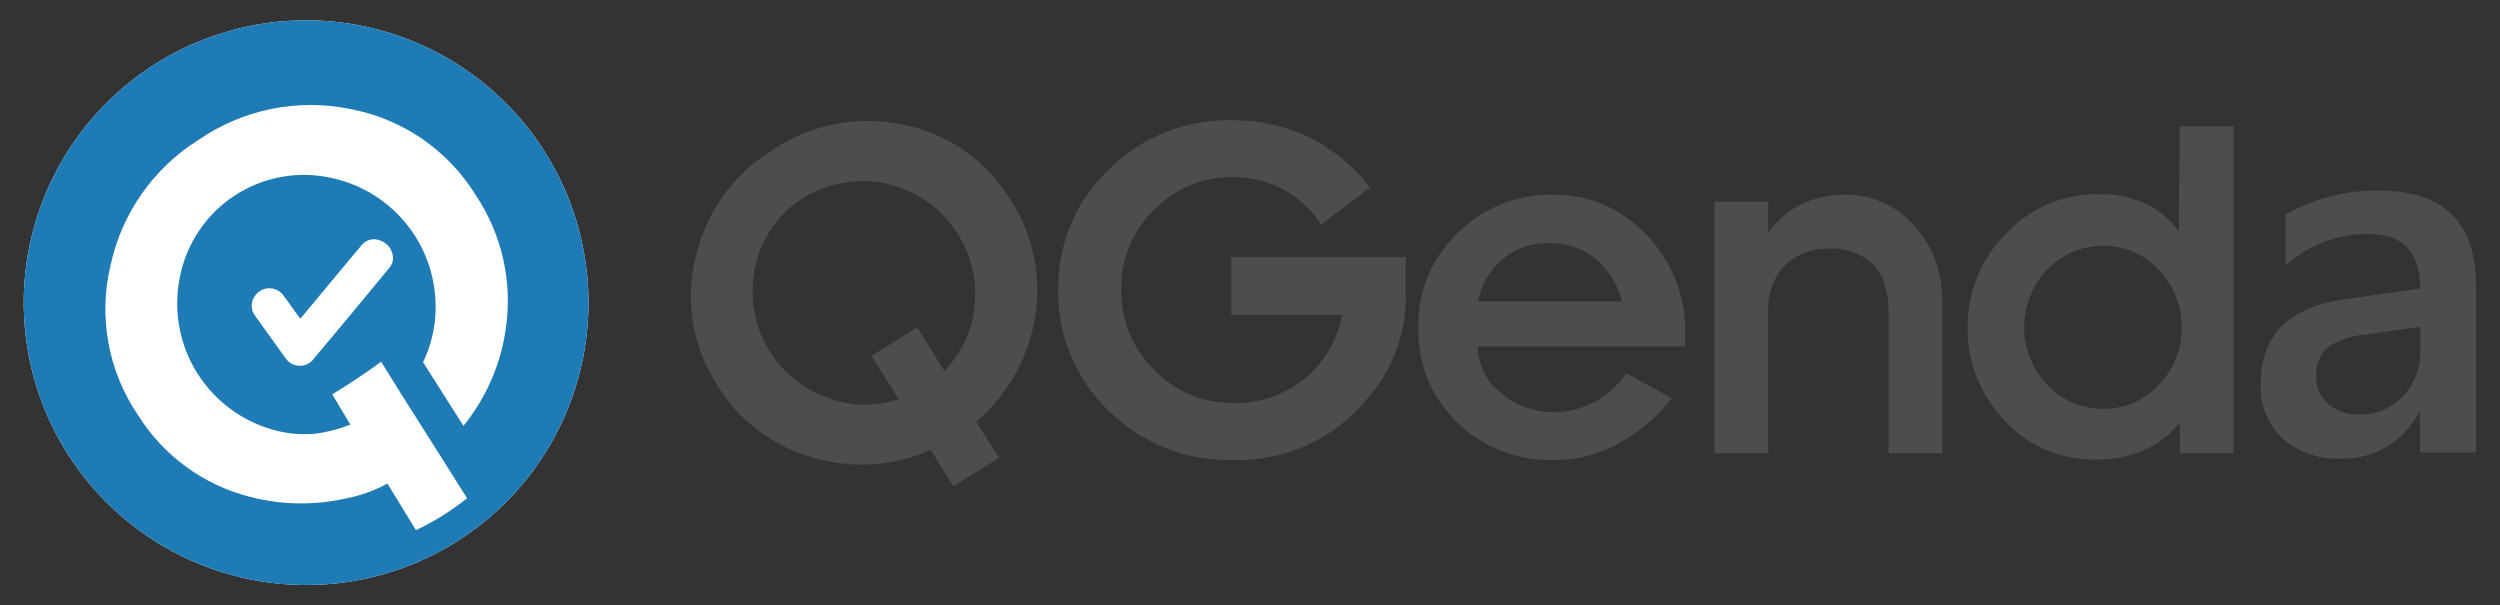 <svg xmlns="http://www.w3.org/2000/svg" width="735" height="178" viewBox="0 0 735 178" fill="none"><rect x="0" y="0" width="735" height="178" fill="#333333" stroke="none"/><path d="M297.293 59.099C303.838 69.216 306.334 81.427 304.283 93.3C302.387 105.25 296.262 116.121 287.023 123.934L293.697 134.635L280.291 142.977L273.646 132.276C262.618 137.203 250.174 137.95 238.636 134.376C227.013 131.101 217.076 123.52 210.847 113.177C207.217 107.616 204.789 101.359 203.719 94.805C202.649 88.252 202.96 81.547 204.633 75.121C206.182 68.624 209.017 62.503 212.97 57.118C216.922 51.733 221.912 47.194 227.647 43.768C233.239 40.081 239.517 37.559 246.105 36.353C252.694 35.147 259.458 35.282 265.994 36.749C272.479 38.093 278.612 40.775 284.001 44.623C289.39 48.472 293.917 53.402 297.293 59.099ZM281.615 68.879C277.046 61.481 269.739 56.187 261.285 54.151C252.831 52.114 243.915 53.5 236.478 58.006C232.843 60.215 229.694 63.139 227.222 66.599C224.75 70.06 223.005 73.987 222.095 78.141C220.246 86.088 221.389 94.436 225.305 101.594C229.221 108.751 235.636 114.216 243.325 116.945C250.027 119.492 257.402 119.655 264.21 117.405L256.242 104.633L269.647 96.263L277.616 109.034C282.713 103.909 285.858 97.163 286.505 89.964C287.37 82.581 285.641 75.127 281.615 68.879Z" fill="#4E4D4D"></path><path d="M413.283 88.353C413.05 99.197 408.913 109.594 401.633 117.635C396.86 123.373 390.838 127.943 384.026 130.994C377.215 134.046 369.795 135.498 362.336 135.239C355.628 135.406 348.956 134.219 342.718 131.748C336.48 129.276 330.805 125.572 326.032 120.857C321.22 116.286 317.411 110.766 314.845 104.646C312.28 98.525 311.015 91.939 311.13 85.304C311.006 78.658 312.273 72.06 314.849 65.932C317.425 59.805 321.254 54.283 326.089 49.722C330.84 45.025 336.487 41.331 342.694 38.861C348.901 36.39 355.542 35.193 362.221 35.34C369.951 35.297 377.595 36.967 384.602 40.23C391.755 43.689 397.986 48.796 402.783 55.13L388.4 66.031C385.623 61.66 381.765 58.079 377.199 55.635C372.633 53.191 367.514 51.967 362.336 52.081C358.051 52.036 353.802 52.862 349.846 54.509C345.89 56.155 342.31 58.588 339.322 61.659C336.169 64.722 333.682 68.403 332.019 72.472C330.356 76.541 329.551 80.909 329.656 85.304C329.598 89.658 330.425 93.978 332.087 98.003C333.748 102.027 336.21 105.673 339.322 108.718C342.28 111.84 345.851 114.317 349.811 115.995C353.772 117.673 358.035 118.515 362.336 118.469C369.923 118.74 377.355 116.274 383.275 111.521C389.195 106.769 393.209 100.047 394.585 92.581H362.02V75.581H413.283V88.353Z" fill="#4E4D4D"></path><path d="M495.443 101.843H434.485C434.491 104.511 435.114 107.14 436.307 109.526C437.5 111.911 439.23 113.988 441.36 115.593C445.683 119.271 451.19 121.263 456.866 121.202C461.076 121.168 465.214 120.102 468.916 118.095C472.618 116.089 475.77 113.205 478.097 109.696L491.445 117.117C487.266 122.564 481.982 127.063 475.939 130.32C470.239 133.531 463.811 135.225 457.269 135.239C451.723 135.449 446.196 134.484 441.049 132.406C435.903 130.329 431.254 127.187 427.408 123.187C423.971 119.609 421.281 115.384 419.493 110.757C417.705 106.13 416.856 101.193 416.994 96.234C416.898 91.288 417.783 86.371 419.601 81.769C421.418 77.167 424.13 72.972 427.581 69.426C431.387 65.411 436 62.248 441.118 60.146C446.235 58.044 451.74 57.05 457.269 57.23C466.503 57.274 475.376 60.82 482.095 67.153C486.51 71.12 489.993 76.014 492.296 81.484C494.598 86.954 495.663 92.865 495.415 98.794L495.443 101.843ZM476.946 88.64C475.618 83.605 472.764 79.103 468.776 75.754C464.881 72.885 460.15 71.378 455.313 71.468C450.521 71.36 445.841 72.927 442.08 75.898C438.142 79.132 435.456 83.638 434.485 88.64H476.946Z" fill="#4E4D4D"></path><path d="M571.044 133.254H555.251V92.092C555.251 85.591 553.726 80.788 550.677 77.71C548.956 76.105 546.925 74.868 544.709 74.077C542.492 73.286 540.138 72.956 537.789 73.108C535.416 73.014 533.049 73.396 530.825 74.23C528.602 75.065 526.568 76.336 524.844 77.969C523.108 79.793 521.768 81.956 520.906 84.321C520.045 86.687 519.681 89.205 519.838 91.718V133.254H504.045V59.243H519.838V68.592C522.194 65.071 525.4 62.202 529.159 60.25C533.292 58.189 537.86 57.153 542.478 57.23C546.277 57.189 550.041 57.964 553.515 59.502C556.989 61.04 560.092 63.306 562.616 66.147C568.258 72.249 571.257 80.335 570.958 88.64L571.044 133.254Z" fill="#4E4D4D"></path><path d="M656.656 133.254H640.863V124.222C638.11 127.688 634.556 130.432 630.507 132.219C626.108 134.206 621.323 135.188 616.497 135.095C611.211 135.242 605.958 134.214 601.118 132.085C596.278 129.956 591.97 126.779 588.506 122.784C581.918 115.469 578.341 105.933 578.495 96.091C578.428 86.305 582.113 76.865 588.794 69.713C592.313 65.657 596.68 62.424 601.586 60.242C606.492 58.059 611.819 56.982 617.188 57.086C622.038 56.994 626.843 58.028 631.226 60.106C634.996 61.897 638.216 64.669 640.547 68.131L640.863 37.152H656.656V133.254ZM641.381 96.234C641.432 93.11 640.864 90.007 639.708 87.104C638.553 84.201 636.833 81.555 634.649 79.321C632.603 77.074 630.105 75.284 627.319 74.07C624.533 72.855 621.521 72.243 618.482 72.273C615.399 72.218 612.338 72.805 609.495 73.999C606.652 75.193 604.089 76.966 601.97 79.206C597.558 83.765 595.092 89.861 595.092 96.206C595.092 102.55 597.558 108.646 601.97 113.205C604.089 115.448 606.651 117.228 609.493 118.431C612.335 119.634 615.396 120.235 618.482 120.195C621.514 120.21 624.515 119.596 627.298 118.393C630.08 117.19 632.583 115.424 634.649 113.205C636.852 110.972 638.583 108.319 639.74 105.404C640.896 102.488 641.454 99.37 641.381 96.234Z" fill="#4E4D4D"></path><path d="M728 133.053H711.487V121.288H711.2C709.039 125.49 705.728 128.992 701.654 131.385C697.579 133.779 692.909 134.965 688.186 134.807C681.861 135.145 675.659 132.974 670.925 128.767C668.82 126.706 667.173 124.224 666.092 121.483C665.011 118.742 664.521 115.803 664.654 112.86C664.654 98.631 672.824 90.347 689.164 88.008L711.545 84.815C711.545 74.114 706.424 68.764 696.241 68.764C687.289 68.741 678.647 72.042 671.99 78.026V63.069C680.353 58.286 689.858 55.86 699.491 56.05C718.478 56.05 727.971 65.399 727.971 84.096L728 133.053ZM711.574 96.09L695.752 98.305C691.849 98.59 688.072 99.803 684.734 101.843C683.395 102.934 682.352 104.343 681.698 105.941C681.045 107.539 680.803 109.275 680.994 110.99C680.97 112.475 681.275 113.946 681.887 115.299C682.499 116.651 683.402 117.852 684.532 118.814C687.107 120.934 690.378 122.021 693.709 121.863C696.123 121.925 698.522 121.469 700.745 120.526C702.968 119.584 704.963 118.176 706.597 116.398C710.003 112.615 711.79 107.648 711.574 102.562V96.09Z" fill="#4E4D4D"></path><path d="M156.198 38.888C166.105 51.977 171.908 67.71 172.874 84.097C173.52 94.987 172.012 105.898 168.436 116.205C164.861 126.512 159.288 136.013 152.036 144.164C144.784 152.315 135.996 158.957 126.175 163.709C116.354 168.461 105.692 171.229 94.799 171.857C78.41 172.807 62.106 168.877 47.95 160.564C33.794 152.251 22.421 139.928 15.268 125.153C8.114 110.378 5.502 93.814 7.762 77.555C10.022 61.296 17.052 46.072 27.963 33.807C38.874 21.542 53.177 12.787 69.064 8.649C84.951 4.51 101.708 5.174 117.217 10.556C132.726 15.939 146.292 25.798 156.198 38.888Z" fill="white"></path><path d="M172.874 84.097C171.908 67.71 166.105 51.977 156.198 38.888C146.292 25.798 132.726 15.939 117.217 10.556C101.708 5.174 84.951 4.51 69.064 8.649C53.177 12.787 38.874 21.542 27.963 33.807C17.052 46.072 10.022 61.296 7.762 77.555C5.502 93.814 8.114 110.378 15.268 125.153C22.421 139.928 33.794 152.251 47.95 160.564C62.106 168.877 78.41 172.807 94.799 171.857C105.692 171.229 116.354 168.461 126.175 163.709C135.996 158.957 144.784 152.315 152.036 144.164C159.288 136.013 164.861 126.512 168.436 116.205C172.012 105.898 173.52 94.987 172.874 84.097V84.097ZM148.681 96.81C147.184 107.224 142.889 117.036 136.253 125.201L124.372 106.475C126.363 102.392 127.573 97.973 127.939 93.445C128.744 84.026 126.071 74.638 120.427 67.055C114.782 59.471 106.556 54.217 97.302 52.283C92.478 51.224 87.492 51.138 82.634 52.029C77.777 52.921 73.146 54.772 69.012 57.474C64.879 60.177 61.326 63.677 58.562 67.769C55.798 71.861 53.877 76.463 52.914 81.306C50.973 90.558 52.501 100.199 57.205 108.398C61.91 116.597 69.464 122.782 78.43 125.776C83.046 127.376 87.951 127.965 92.814 127.502C96.308 127.043 99.729 126.144 102.998 124.827L97.676 115.939C102.883 112.775 106.766 110.186 112.06 106.36L117.813 115.622L129.004 133.284L137.317 146.487C132.687 150.176 127.649 153.323 122.301 155.864L113.901 142.172C110.001 144.28 105.799 145.774 101.444 146.602V146.602C92.192 148.636 82.59 148.448 73.425 146.055C59.826 142.584 48.083 134.015 40.63 122.123C36.278 115.75 33.306 108.538 31.904 100.949C30.502 93.361 30.701 85.563 32.489 78.056C34.111 70.48 37.238 63.306 41.686 56.962C46.133 50.617 51.81 45.231 58.379 41.122C64.79 36.706 72.022 33.623 79.647 32.056C87.273 30.49 95.135 30.472 102.768 32.004C110.35 33.395 117.557 36.355 123.928 40.694C130.299 45.033 135.692 50.656 139.763 57.202C147.593 68.821 150.776 82.957 148.681 96.81V96.81ZM103.573 91.92L96.18 100.78C94.799 102.448 93.303 104.174 91.951 105.842C91.431 106.424 90.783 106.879 90.059 107.171C89.335 107.463 88.553 107.584 87.775 107.526C86.996 107.467 86.241 107.231 85.569 106.834C84.896 106.437 84.324 105.891 83.896 105.238C80.789 101.01 77.769 96.609 74.719 92.438C74.195 91.586 73.948 90.592 74.009 89.593C74.071 88.595 74.44 87.639 75.065 86.858C75.52 86.234 76.11 85.72 76.792 85.356C77.474 84.993 78.229 84.788 79.001 84.757C79.773 84.727 80.542 84.872 81.25 85.181C81.959 85.49 82.588 85.955 83.091 86.541C84.299 88.124 85.421 89.763 86.6 91.403C87.118 92.122 87.636 92.841 88.298 93.704L103.084 75.927L106.133 72.303C106.764 71.417 107.682 70.778 108.732 70.495C109.781 70.212 110.897 70.302 111.887 70.75C112.961 71.14 113.888 71.853 114.542 72.79C115.195 73.727 115.544 74.842 115.54 75.985C115.524 76.98 115.158 77.937 114.505 78.689L103.573 91.92Z" fill="#1F7BB6"></path></svg>